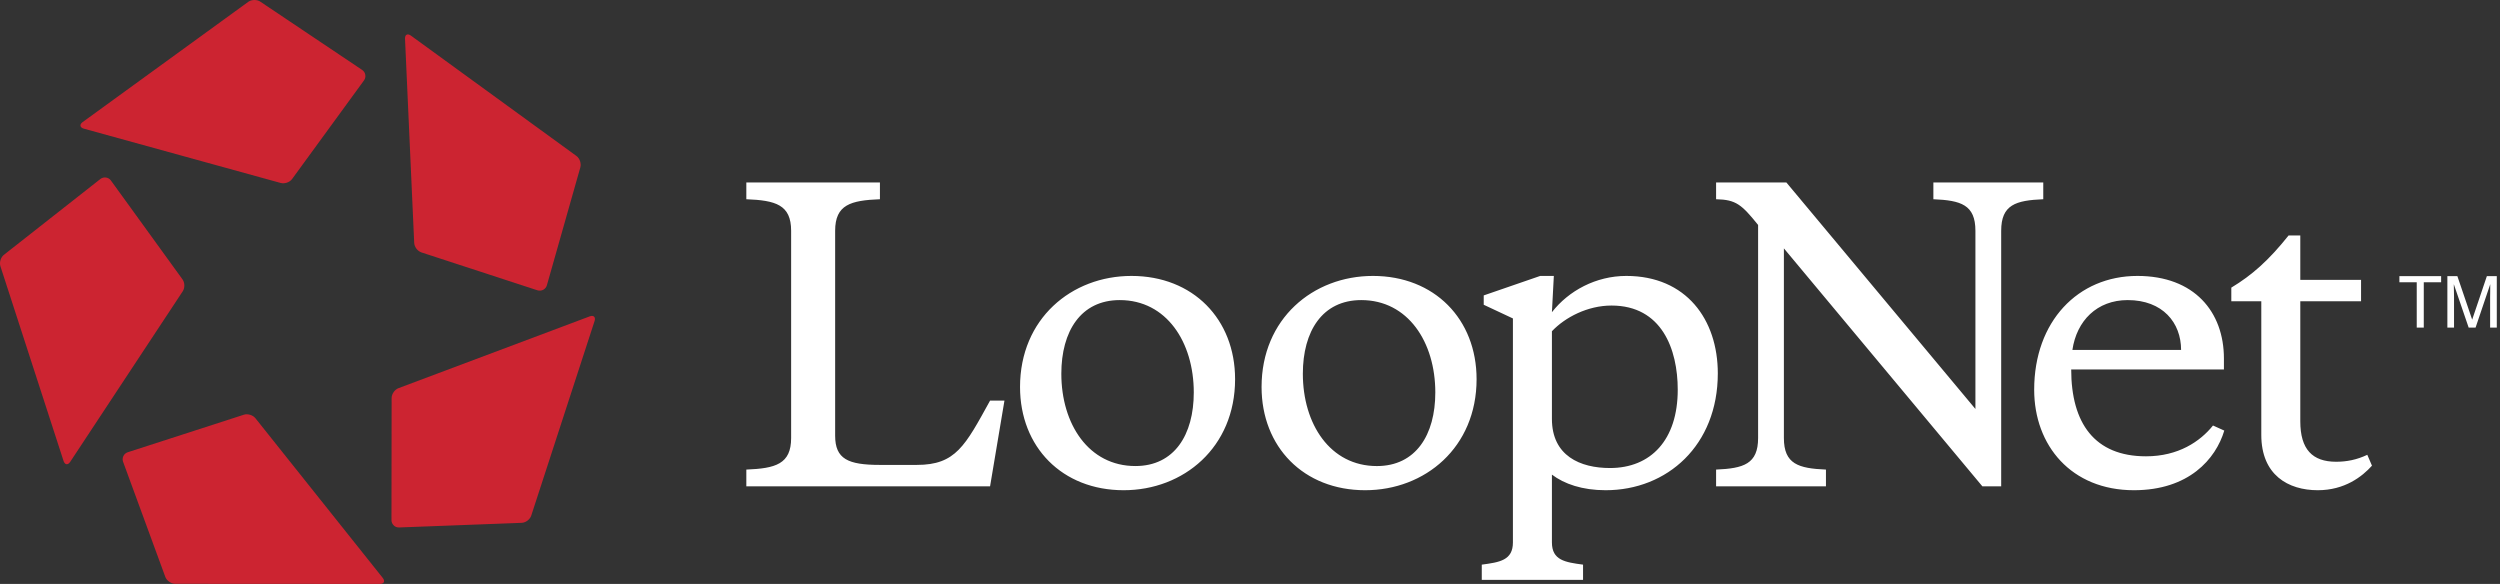 <svg width="137" height="32" viewBox="0 0 137 32" fill="none" xmlns="http://www.w3.org/2000/svg">
<rect x="0" y="0" width="137" height="32" fill="#333333" stroke="none"/>
<path fill-rule="evenodd" clip-rule="evenodd" d="M134.116 15.133H134.664L135.475 17.517L136.28 15.133H136.824V17.953H136.459V16.288C136.459 16.231 136.46 16.136 136.463 16.003C136.465 15.869 136.466 15.726 136.466 15.574L135.661 17.953H135.283L134.469 15.574V15.66C134.469 15.729 134.471 15.835 134.476 15.976C134.479 16.118 134.481 16.222 134.481 16.288V17.953H134.116V15.133ZM133.774 15.133V15.469H132.823V17.953H132.437V15.469H131.487V15.133H133.774ZM88.226 25.648C86.601 25.648 85.045 24.984 85.045 22.957V18.152C85.771 17.384 87.008 16.744 88.31 16.744C91.065 16.744 91.94 19.135 91.94 21.357C91.94 24.109 90.466 25.648 88.226 25.648ZM89.121 15.121C87.457 15.121 85.962 15.933 85.045 17.108L85.15 15.121H84.404L81.308 16.189V16.701L82.908 17.451V29.723C82.908 30.706 82.184 30.811 81.201 30.942V31.775H86.751V30.942C85.771 30.811 85.045 30.706 85.045 29.723V26.009C85.725 26.523 86.71 26.864 87.99 26.864C91.361 26.864 94.136 24.408 94.136 20.46C94.136 17.513 92.408 15.121 89.121 15.121ZM111.971 10.918C110.466 10.981 109.665 11.216 109.665 12.647V26.65H108.633L97.757 13.611V24.003C97.757 25.433 98.558 25.668 100.062 25.733V26.65H94.042V25.733C95.543 25.668 96.344 25.433 96.344 24.003V12.327C95.444 11.216 95.143 10.941 94.042 10.918V10H97.894L108.253 22.412V12.647C108.253 11.216 107.453 10.981 105.949 10.918V10H111.971V10.918ZM129.984 25.519C129.449 26.116 128.49 26.864 127.016 26.864C125.393 26.864 123.919 26.031 123.919 23.832V16.511H122.276V15.762C123.409 15.08 124.326 14.268 125.415 12.903H126.056V15.336H129.386V16.511H126.056V23.086C126.056 24.623 126.717 25.304 128.02 25.304C128.596 25.304 129.151 25.197 129.728 24.923L129.984 25.519ZM116.598 16.445C118.519 16.445 119.524 17.685 119.524 19.178H113.567C113.801 17.579 114.911 16.445 116.598 16.445ZM117.6 25.006C114.783 25.006 113.502 23.19 113.502 20.245H121.871V19.648C121.871 17.087 120.248 15.121 117.13 15.121C113.866 15.121 111.473 17.62 111.473 21.357C111.473 24.408 113.502 26.864 116.939 26.864C119.949 26.864 121.424 25.155 121.891 23.596L121.272 23.318C120.567 24.195 119.373 25.006 117.6 25.006ZM54.256 21.953H55.044L54.256 26.65H40.899V25.733C42.5 25.668 43.354 25.433 43.354 24.003V12.647C43.354 11.216 42.5 10.981 40.899 10.918V10H48.22V10.918C46.619 10.981 45.766 11.216 45.766 12.647V23.874C45.766 25.155 46.471 25.477 48.22 25.477H50.242C52.375 25.477 52.891 24.43 54.256 21.953ZM75.452 25.54C72.889 25.54 71.396 23.235 71.396 20.481C71.396 18.152 72.462 16.445 74.597 16.445C77.16 16.445 78.655 18.751 78.655 21.504C78.655 23.832 77.587 25.54 75.452 25.54ZM75.237 15.121C71.951 15.121 69.134 17.47 69.134 21.206C69.134 24.494 71.439 26.864 74.811 26.864C78.097 26.864 80.917 24.516 80.917 20.779C80.917 17.492 78.611 15.121 75.237 15.121ZM62.218 25.539C59.656 25.539 58.161 23.235 58.161 20.481C58.161 18.152 59.229 16.445 61.363 16.445C63.924 16.445 65.419 18.751 65.419 21.504C65.419 23.832 64.352 25.54 62.218 25.539ZM62.005 15.121C58.717 15.121 55.898 17.47 55.898 21.206C55.898 24.494 58.204 26.864 61.575 26.864C64.864 26.864 67.683 24.516 67.683 20.779C67.683 17.492 65.38 15.121 62.005 15.121Z" fill="white"/>
<path fill-rule="evenodd" clip-rule="evenodd" d="M4.589 7.049L15.383 10.027C15.599 10.085 15.877 9.99 16.006 9.811L19.952 4.4C20.08 4.215 20.034 3.962 19.849 3.834L14.261 0.088C14.078 -0.034 13.785 -0.028 13.604 0.101L4.526 6.692C4.346 6.826 4.376 6.987 4.589 7.049ZM22.195 2.12L22.698 13.307C22.705 13.529 22.884 13.762 23.093 13.832L29.462 15.912C29.676 15.975 29.902 15.852 29.967 15.641L31.804 9.167C31.863 8.955 31.767 8.675 31.587 8.546L22.514 1.949C22.331 1.819 22.188 1.896 22.195 2.12ZM21.836 21.272L32.322 17.335C32.531 17.259 32.65 17.373 32.584 17.588L29.112 28.255C29.044 28.465 28.81 28.643 28.589 28.651L21.866 28.905C21.642 28.912 21.458 28.732 21.453 28.509L21.461 21.811C21.461 21.591 21.63 21.349 21.836 21.272ZM20.978 31.674L13.996 22.918C13.859 22.745 13.575 22.658 13.366 22.726L6.994 24.785C6.781 24.86 6.67 25.09 6.744 25.303L9.061 31.62C9.139 31.825 9.381 31.993 9.602 31.993L20.82 32C21.043 31.997 21.115 31.852 20.978 31.674ZM0.024 14.594L3.485 25.267C3.557 25.477 3.717 25.5 3.844 25.313L10.012 15.966C10.136 15.783 10.13 15.487 10.001 15.31L6.072 9.883C5.936 9.707 5.682 9.671 5.504 9.807L0.212 13.966C0.04 14.1 -0.045 14.383 0.024 14.594Z" fill="#CC2431"/>
</svg>
